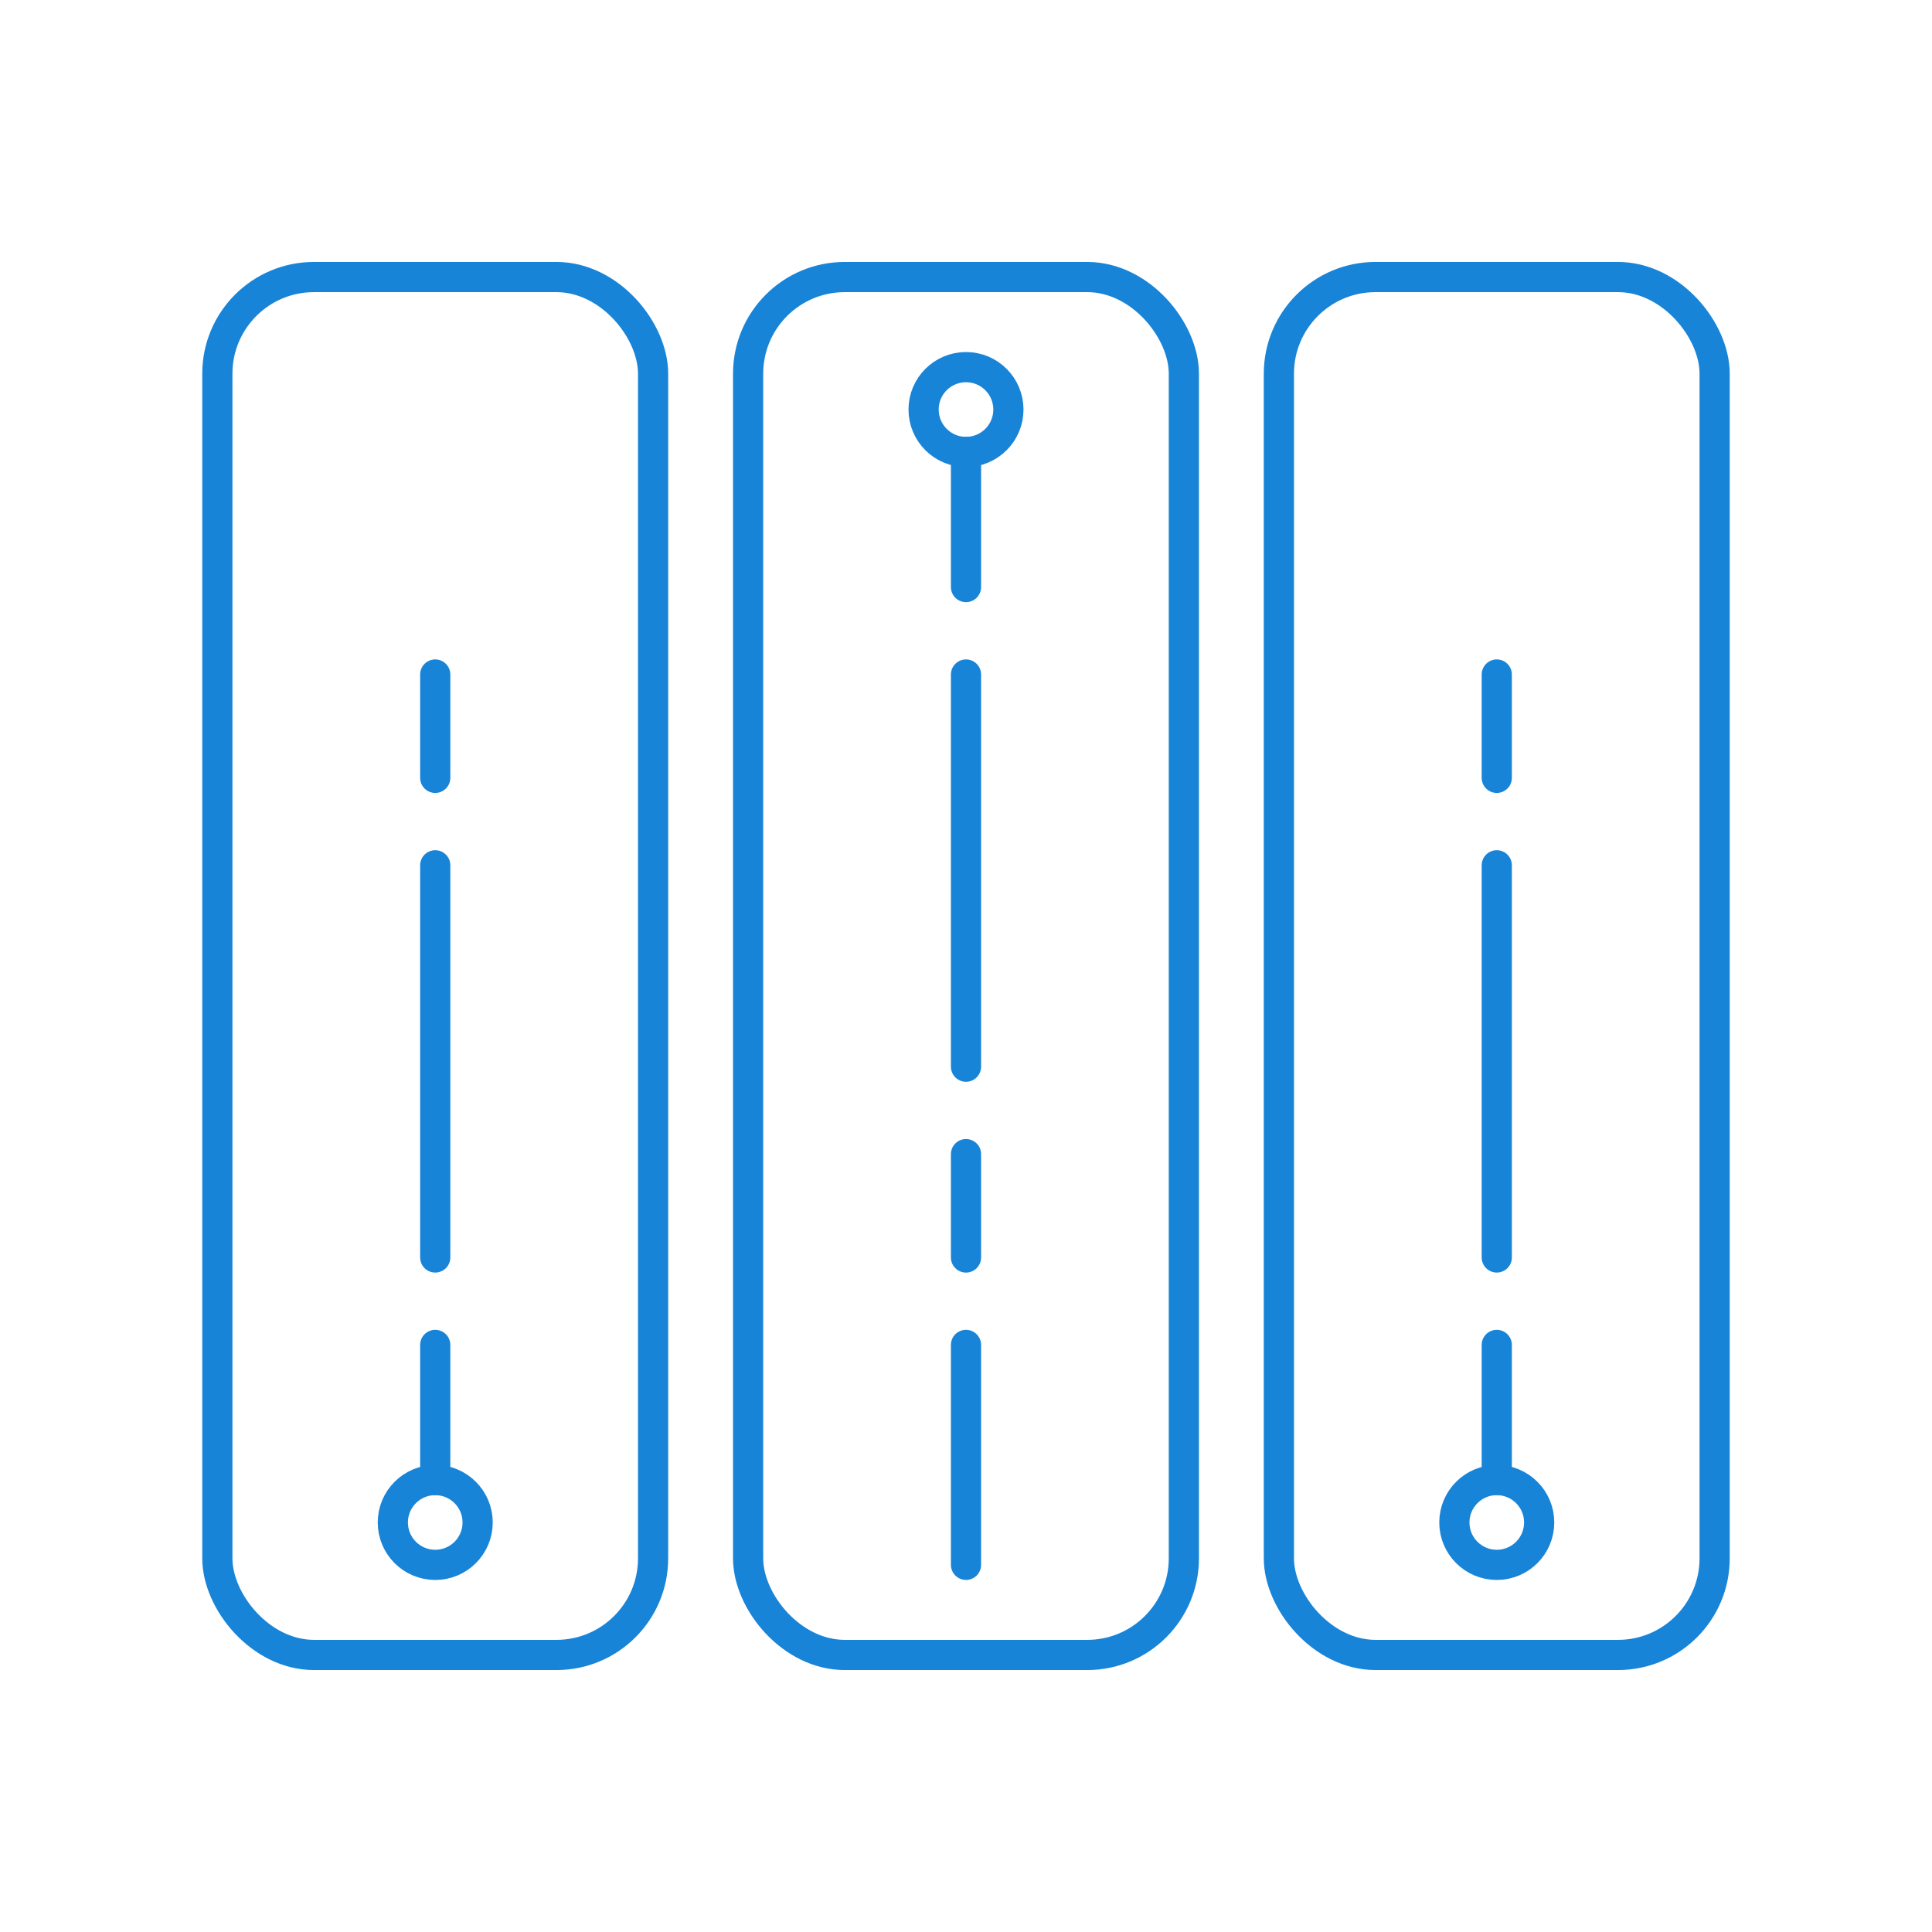 <svg width="80" height="80" viewBox="0 0 80 80" fill="none" xmlns="http://www.w3.org/2000/svg">
<rect x="9" y="11.472" width="18.043" height="57.056" rx="4" stroke="#1884D8" stroke-width="1.25"/>
<rect x="30.978" y="11.472" width="18.043" height="57.056" rx="4" stroke="#1884D8" stroke-width="1.25"/>
<circle cx="18.022" cy="63.042" r="1.756" stroke="#1884D8" stroke-width="1.25" stroke-linecap="round"/>
<circle cx="61.978" cy="63.042" r="1.756" stroke="#1884D8" stroke-width="1.25" stroke-linecap="round"/>
<circle cx="40" cy="16.958" r="1.756" transform="rotate(-180 40 16.958)" stroke="#1884D8" stroke-width="1.25" stroke-linecap="round"/>
<rect x="52.956" y="11.472" width="18.043" height="57.056" rx="4" stroke="#1884D8" stroke-width="1.25"/>
<path d="M61.978 55.69L61.978 61.286" stroke="#1884D8" stroke-width="1.25" stroke-linecap="round" stroke-linejoin="round"/>
<path d="M18.022 55.69L18.022 61.286" stroke="#1884D8" stroke-width="1.25" stroke-linecap="round" stroke-linejoin="round"/>
<path d="M61.978 35.83L61.978 52.069" stroke="#1884D8" stroke-width="1.25" stroke-linecap="round" stroke-linejoin="round"/>
<path d="M40 24.309L40 18.713" stroke="#1884D8" stroke-width="1.25" stroke-linecap="round" stroke-linejoin="round"/>
<path d="M61.978 27.93L61.978 32.209" stroke="#1884D8" stroke-width="1.25" stroke-linecap="round" stroke-linejoin="round"/>
<path d="M18.022 35.83L18.022 52.069" stroke="#1884D8" stroke-width="1.25" stroke-linecap="round" stroke-linejoin="round"/>
<path d="M40 44.169L40 27.93" stroke="#1884D8" stroke-width="1.25" stroke-linecap="round" stroke-linejoin="round"/>
<path d="M40 64.797L40 55.69" stroke="#1884D8" stroke-width="1.25" stroke-linecap="round" stroke-linejoin="round"/>
<path d="M18.022 27.93L18.022 32.209" stroke="#1884D8" stroke-width="1.25" stroke-linecap="round" stroke-linejoin="round"/>
<path d="M40 52.07L40 47.79" stroke="#1884D8" stroke-width="1.25" stroke-linecap="round" stroke-linejoin="round"/>
</svg>
